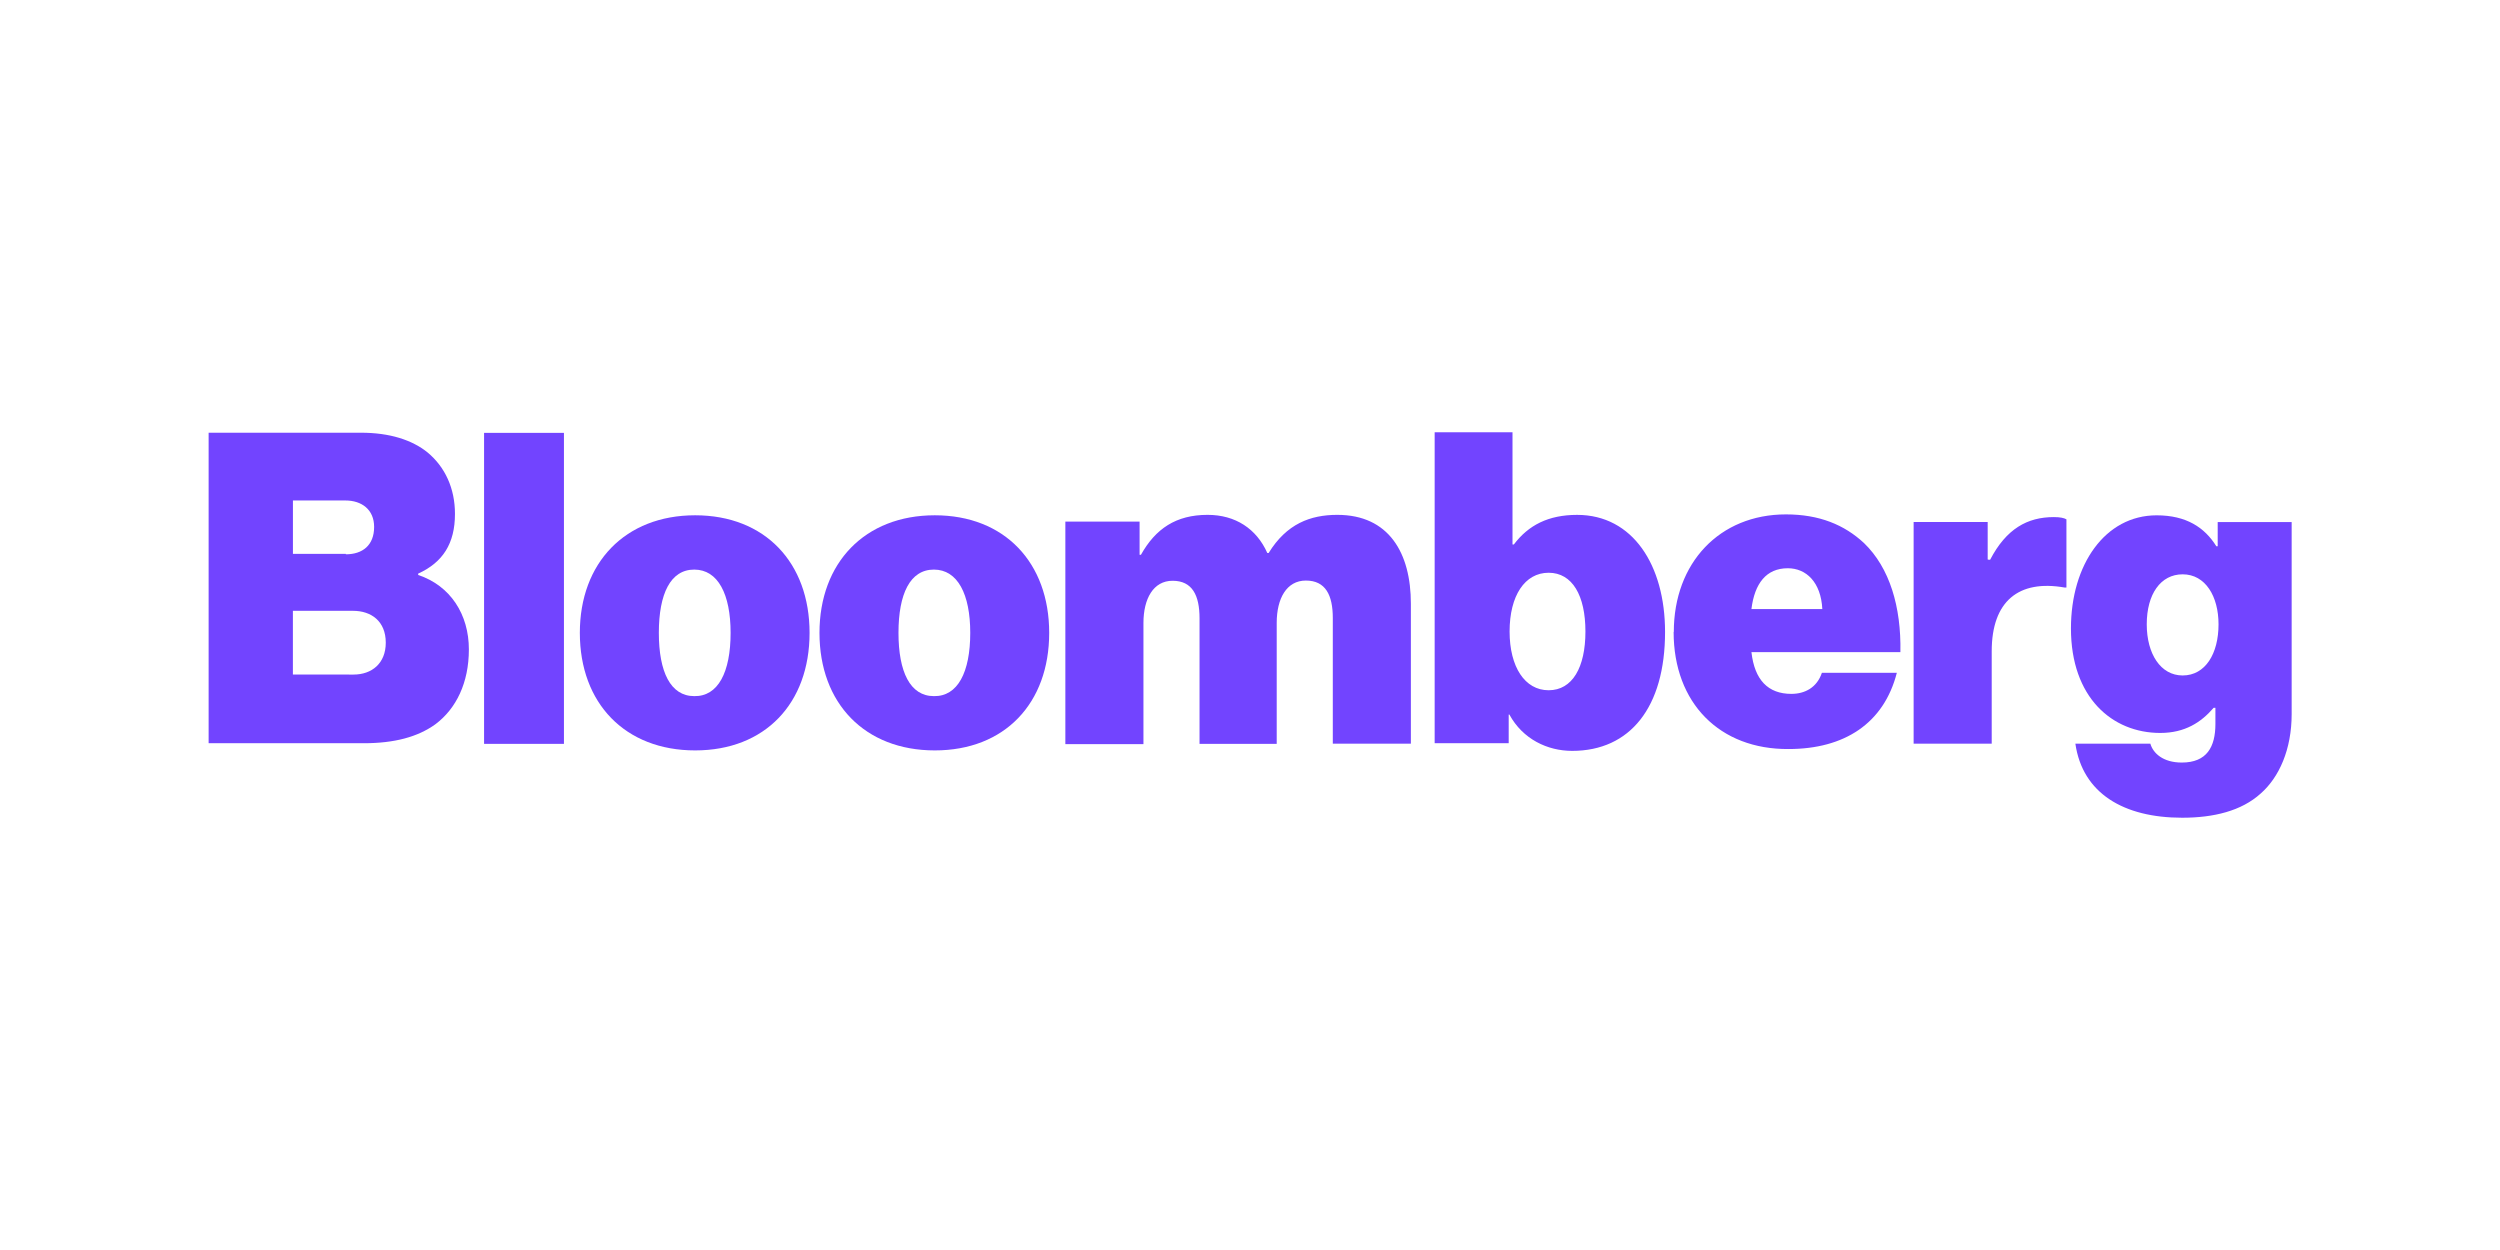 <svg width="140" height="70" viewBox="0 0 140 70" fill="none" xmlns="http://www.w3.org/2000/svg">
<path d="M11.668 24.232H20.212C21.819 24.232 23.076 24.634 23.945 25.338C24.925 26.154 25.478 27.348 25.478 28.779C25.478 30.436 24.799 31.493 23.418 32.122V32.198C25.226 32.801 26.257 34.408 26.257 36.368C26.257 38.228 25.554 39.685 24.373 40.565C23.393 41.269 22.086 41.621 20.377 41.621H11.683V24.232H11.668ZM19.368 31.041C20.298 31.041 20.951 30.54 20.951 29.509C20.951 28.529 20.248 28.027 19.343 28.027H16.404V31.017H19.367L19.368 31.041ZM19.795 37.776C20.825 37.776 21.603 37.148 21.603 35.99C21.603 34.784 20.787 34.206 19.769 34.206H16.402V37.773L19.795 37.776ZM27.108 24.242H31.581V41.656H27.108V24.242Z" fill="#7244FF"/>
<path d="M32.471 35.44C32.471 31.52 35.008 28.856 38.928 28.856C42.848 28.856 45.336 31.52 45.336 35.44C45.336 39.383 42.848 42.023 38.928 42.023C35.008 42.023 32.471 39.387 32.471 35.44ZM40.914 35.44C40.914 33.279 40.21 31.897 38.878 31.897C37.546 31.897 36.895 33.254 36.895 35.44C36.895 37.626 37.548 38.983 38.878 38.983C40.21 39.009 40.914 37.651 40.914 35.44Z" fill="#7244FF"/>
<path d="M45.891 35.44C45.891 31.52 48.428 28.856 52.348 28.856C56.268 28.856 58.755 31.52 58.755 35.44C58.755 39.383 56.268 42.023 52.348 42.023C48.428 42.023 45.891 39.386 45.891 35.44ZM54.334 35.44C54.334 33.279 53.63 31.897 52.298 31.897C50.966 31.897 50.315 33.253 50.315 35.44C50.315 37.626 50.968 38.983 52.298 38.983C53.63 39.009 54.334 37.651 54.334 35.44Z" fill="#7244FF"/>
<path d="M59.66 29.209H63.817V31.068H63.893C64.71 29.61 65.853 28.832 67.626 28.832C69.184 28.832 70.365 29.611 70.969 30.967H71.044C72.05 29.333 73.381 28.832 74.889 28.832C77.778 28.832 79.009 30.967 79.009 33.806V41.646H74.637V34.611C74.637 33.33 74.234 32.511 73.129 32.511C72.049 32.511 71.496 33.517 71.496 34.874V41.658H67.174V34.623C67.174 33.342 66.771 32.523 65.666 32.523C64.586 32.523 64.033 33.529 64.033 34.886V41.67H59.66V29.233V29.209ZM84.537 40.012H84.487V41.62H80.341V24.208H84.7V30.49H84.776C85.593 29.409 86.71 28.833 88.319 28.833C91.434 28.833 93.243 31.647 93.243 35.39C93.243 39.611 91.283 42.049 88.042 42.049C86.659 42.049 85.277 41.396 84.524 40.013L84.537 40.012ZM88.784 35.364C88.784 33.354 88.055 32.074 86.723 32.074C85.392 32.074 84.537 33.355 84.537 35.364C84.537 37.347 85.391 38.654 86.723 38.654C88.056 38.654 88.784 37.373 88.784 35.364ZM93.733 35.39C93.733 31.52 96.296 28.806 100.014 28.806C101.874 28.806 103.281 29.384 104.387 30.414C105.819 31.796 106.473 33.981 106.422 36.52H98.081C98.256 38.078 99.011 38.857 100.317 38.857C101.071 38.857 101.75 38.505 102.026 37.676H106.223C105.494 40.516 103.283 41.946 100.156 41.946C96.312 41.972 93.723 39.383 93.723 35.39H93.733ZM98.08 34.109H102.05C101.974 32.601 101.146 31.822 100.115 31.822C98.909 31.822 98.256 32.676 98.08 34.109ZM111.373 31.344H111.448C112.353 29.61 113.534 28.957 115.016 28.957C115.368 28.957 115.594 29.007 115.72 29.083V32.902H115.619C113.056 32.45 111.536 33.656 111.536 36.47V41.646H107.163V29.233H111.31V31.333L111.373 31.344Z" fill="#7244FF"/>
<path d="M116.223 41.647H120.42C120.572 42.174 121.123 42.703 122.179 42.703C123.586 42.703 124.063 41.823 124.063 40.542V39.638H123.963C123.26 40.454 122.355 41.045 120.973 41.045C118.284 41.045 115.973 39.061 115.973 35.19C115.973 31.623 117.882 28.858 120.772 28.858C122.429 28.858 123.461 29.537 124.115 30.591H124.191V29.235H128.333V39.989C128.333 41.972 127.63 43.532 126.6 44.436C125.519 45.416 123.963 45.793 122.201 45.793C118.935 45.793 116.625 44.436 116.221 41.647H116.223ZM124.238 34.962C124.238 33.404 123.509 32.162 122.228 32.162C120.997 32.162 120.218 33.268 120.218 34.962C120.218 36.618 120.997 37.826 122.228 37.826C123.509 37.826 124.238 36.595 124.238 34.962Z" fill="#7244FF"/>
</svg>
